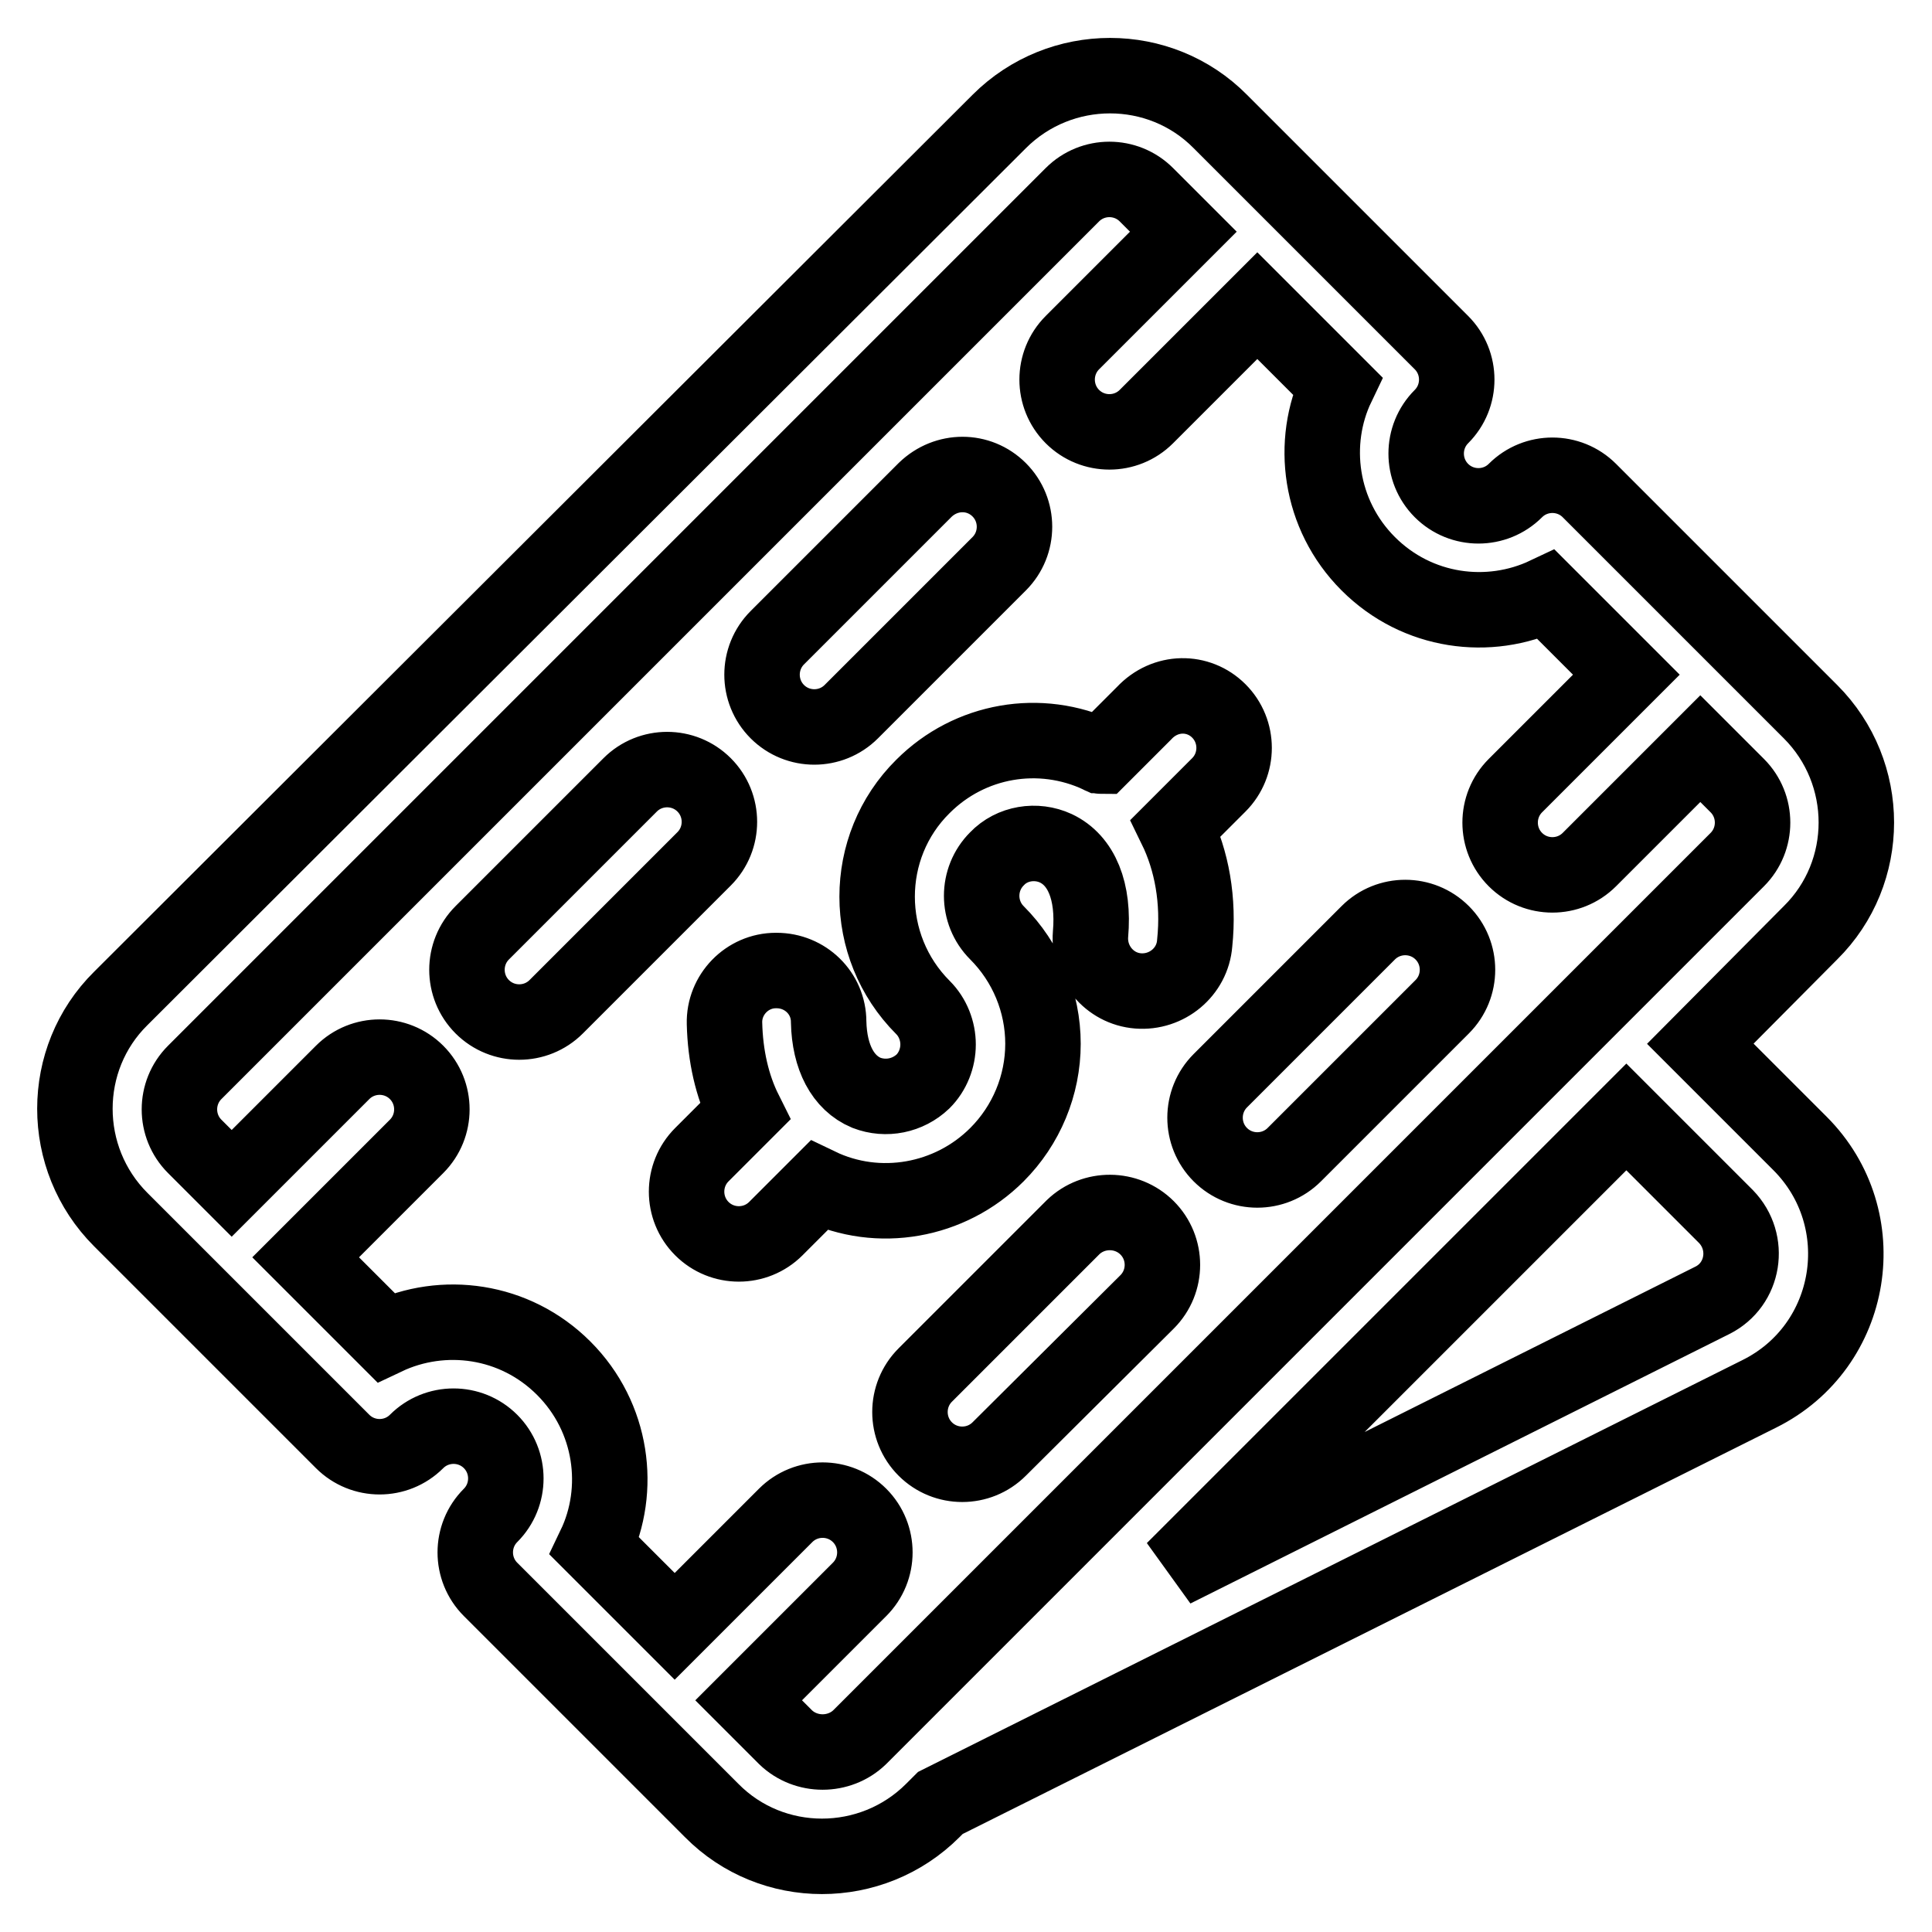 <?xml version="1.0" encoding="utf-8"?>
<!-- Svg Vector Icons : http://www.onlinewebfonts.com/icon -->
<!DOCTYPE svg PUBLIC "-//W3C//DTD SVG 1.1//EN" "http://www.w3.org/Graphics/SVG/1.1/DTD/svg11.dtd">
<svg version="1.1" xmlns="http://www.w3.org/2000/svg" xmlns:xlink="http://www.w3.org/1999/xlink" x="0px" y="0px" viewBox="0 0 256 256" enable-background="new 0 0 256 256" xml:space="preserve">
<g> <path stroke-width="10" fill-opacity="0" stroke="#000000"  d="M225.3,138.3l13.2,13.2c10,10,7.3,26.9-5.4,33.2l-108.5,54.2l-1,1c-8.1,8.1-21.3,8.1-29.3,0l-9.8-9.8l0,0 l0,0L65,210.6c-2.7-2.7-2.7-7.1,0-9.8c2.7-2.7,2.7-7.1,0-9.8c0,0,0,0,0,0c-2.7-2.7-7.1-2.7-9.8,0c0,0,0,0,0,0 c-2.7,2.7-7.1,2.7-9.8,0l-19.6-19.6l-9.8-9.8c-8.1-8.1-8.1-21.3,0-29.3L132.4,16.1c8.1-8.1,21.3-8.1,29.3,0L191,45.4 c2.7,2.7,2.7,7.1,0,9.8c0,0,0,0,0,0c-2.7,2.7-2.7,7.1,0,9.8c2.7,2.7,7.1,2.7,9.8,0c2.7-2.7,7.1-2.7,9.8,0c0,0,0,0,0,0l29.3,29.3 c8.1,8.1,8.1,21.3,0,29.3L225.3,138.3z M161.5,94.2c2.7,2.7,2.7,7.1,0,9.8c0,0,0,0,0,0l-5.7,5.7c2.1,4.3,3.1,9.6,2.5,15.3 c-0.3,3.8-3.7,6.6-7.5,6.3c-3.8-0.3-6.6-3.7-6.3-7.5l0,0c0.5-5.7-1.2-9.8-4.6-11.4c-2.6-1.2-5.8-0.7-7.8,1.4 c-2.7,2.7-2.7,7.1,0,9.8c3.9,3.9,6.1,9.2,6.1,14.7c0,5.5-2.2,10.8-6.1,14.7c-6.2,6.2-15.7,7.9-23.6,4.1l-5.7,5.7 c-2.7,2.7-7.1,2.7-9.8,0c-2.7-2.7-2.7-7.1,0-9.8l5.7-5.7c-1.7-3.4-2.6-7.4-2.7-11.7c-0.1-3.8,3-7,6.8-7c0,0,0,0,0,0h0.1 c3.8,0,6.9,3,6.9,6.8c0.1,4.7,1.9,8.1,5,9.4c2.6,1,5.5,0.4,7.5-1.5c1.3-1.3,2-3.1,2-4.9c0-1.8-0.7-3.6-2-4.9 c-8.1-8.1-8.1-21.3,0-29.3c6.2-6.2,15.5-7.8,23.4-4.1c0.1,0,0.1,0.1,0.2,0.1l5.7-5.7C154.4,91.5,158.8,91.5,161.5,94.2 C161.5,94.2,161.5,94.2,161.5,94.2L161.5,94.2z M113.9,230.2l116.3-116.3c2.7-2.7,2.7-7.1,0-9.8l-4.9-4.9l-14.7,14.7 c-2.7,2.7-7.1,2.7-9.8,0s-2.7-7.1,0-9.8l14.7-14.7l-10.6-10.6c-7.6,3.6-17.1,2.4-23.6-4.1c-6.5-6.5-7.7-16.1-4.1-23.6l-10.6-10.6 l-14.7,14.7c-2.7,2.7-7.1,2.7-9.8,0c-2.7-2.7-2.7-7.1,0-9.8l14.7-14.7l-4.9-4.9c-2.7-2.7-7.1-2.7-9.8,0L25.8,142.1 c-2.7,2.7-2.7,7.1,0,9.8l4.9,4.9l14.7-14.7c2.7-2.7,7.1-2.7,9.8,0c2.7,2.7,2.7,7.1,0,9.8l-14.7,14.7l10.6,10.6 c7.6-3.6,17.1-2.4,23.6,4.1c6.5,6.5,7.7,16.1,4.1,23.6l10.6,10.6l14.7-14.7c2.7-2.7,7.1-2.7,9.8,0c2.7,2.7,2.7,7.1,0,9.8l0,0 l-14.7,14.7l4.9,4.9C106.8,232.8,111.2,232.8,113.9,230.2z M226.9,172.3c4.2-2.1,5.1-7.7,1.8-11.1l-13.2-13.2l-60,60L226.9,172.3 L226.9,172.3z M191.1,123.6c2.7,2.7,2.7,7.1,0,9.8c0,0,0,0,0,0l-19.6,19.6c-2.7,2.7-7.1,2.7-9.8,0c-2.7-2.7-2.7-7.1,0-9.8 l19.6-19.6C184,120.9,188.4,120.9,191.1,123.6L191.1,123.6L191.1,123.6z M152,162.7c2.7,2.7,2.7,7.1,0,9.8c0,0,0,0,0,0L132.4,192 c-2.7,2.7-7.1,2.7-9.8,0c-2.7-2.7-2.7-7.1,0-9.8l19.6-19.6C144.9,160,149.3,160,152,162.7C152,162.7,152,162.7,152,162.7z  M132.4,64.9c2.7,2.7,2.7,7.1,0,9.8c0,0,0,0,0,0l-19.6,19.6c-2.7,2.7-7.1,2.7-9.8,0c-2.7-2.7-2.7-7.1,0-9.8l19.6-19.6 C125.4,62.2,129.7,62.2,132.4,64.9C132.4,64.9,132.4,64.9,132.4,64.9L132.4,64.9z M93.3,104c2.7,2.7,2.7,7.1,0,9.8c0,0,0,0,0,0 l-19.6,19.6c-2.7,2.7-7.1,2.7-9.8,0c-2.7-2.7-2.7-7.1,0-9.8L83.5,104C86.2,101.3,90.6,101.3,93.3,104C93.3,104,93.3,104,93.3,104 L93.3,104z"/></g>
</svg>
